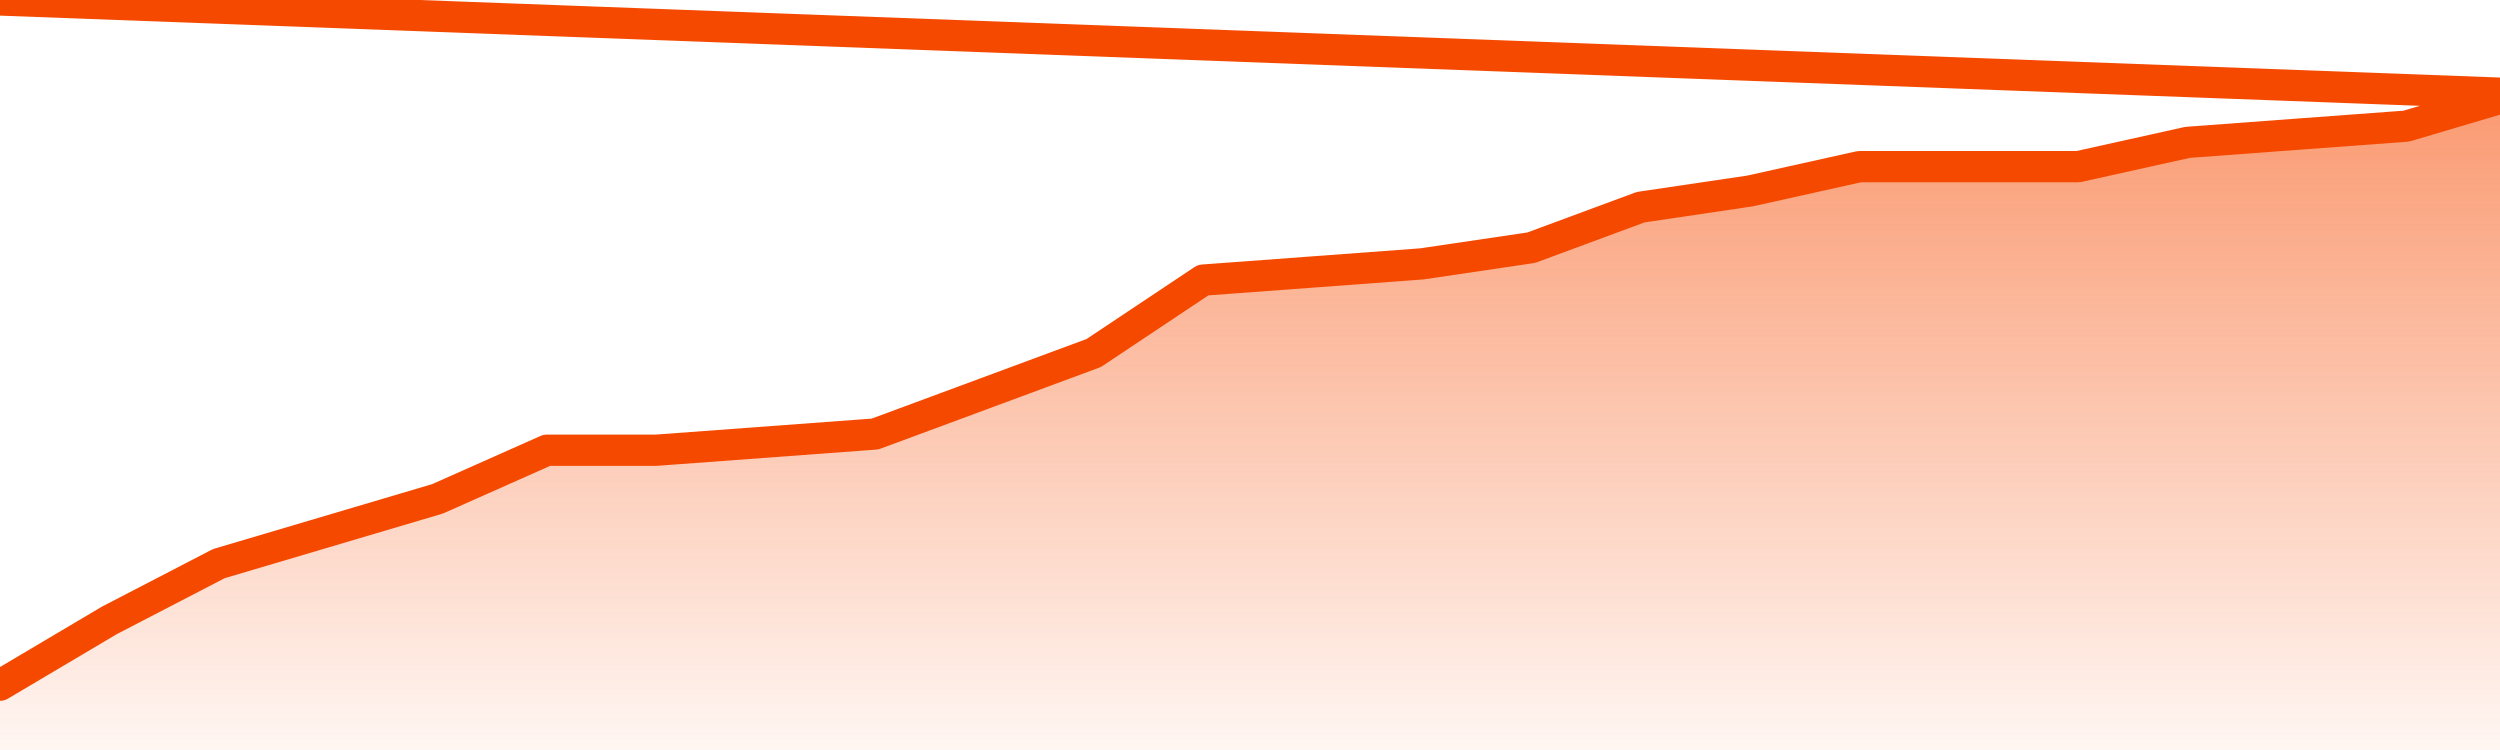       <svg
        version="1.1"
        xmlns="http://www.w3.org/2000/svg"
        width="80"
        height="24"
        viewBox="0 0 80 24">
        <defs>
          <linearGradient x1=".5" x2=".5" y2="1" id="gradient">
            <stop offset="0" stop-color="#F64900"/>
            <stop offset="1" stop-color="#f64900" stop-opacity="0"/>
          </linearGradient>
        </defs>
        <path
          fill="url(#gradient)"
          fill-opacity="0.56"
          stroke="none"
          d="M 0,26 0.0,21.926 3.5,19.852 7.0,18.037 10.5,17.0 14.0,15.963 17.5,14.407 21.0,14.407 24.5,14.148 28.0,13.889 31.5,12.593 35.0,11.296 38.5,8.963 42.0,8.704 45.5,8.444 49.0,7.926 52.5,6.63 56.0,6.111 59.5,5.333 63.0,5.333 66.5,5.333 70.0,4.556 73.5,4.296 77.0,4.037 80.5,3.0 82,26 Z"
        />
        <path
          fill="none"
          stroke="#F64900"
          stroke-width="1"
          stroke-linejoin="round"
          stroke-linecap="round"
          d="M 0.0,21.926 3.5,19.852 7.0,18.037 10.5,17.0 14.0,15.963 17.5,14.407 21.0,14.407 24.5,14.148 28.0,13.889 31.5,12.593 35.0,11.296 38.5,8.963 42.0,8.704 45.5,8.444 49.0,7.926 52.5,6.63 56.0,6.111 59.5,5.333 63.0,5.333 66.5,5.333 70.0,4.556 73.5,4.296 77.0,4.037 80.5,3.0.join(' ') }"
        />
      </svg>
